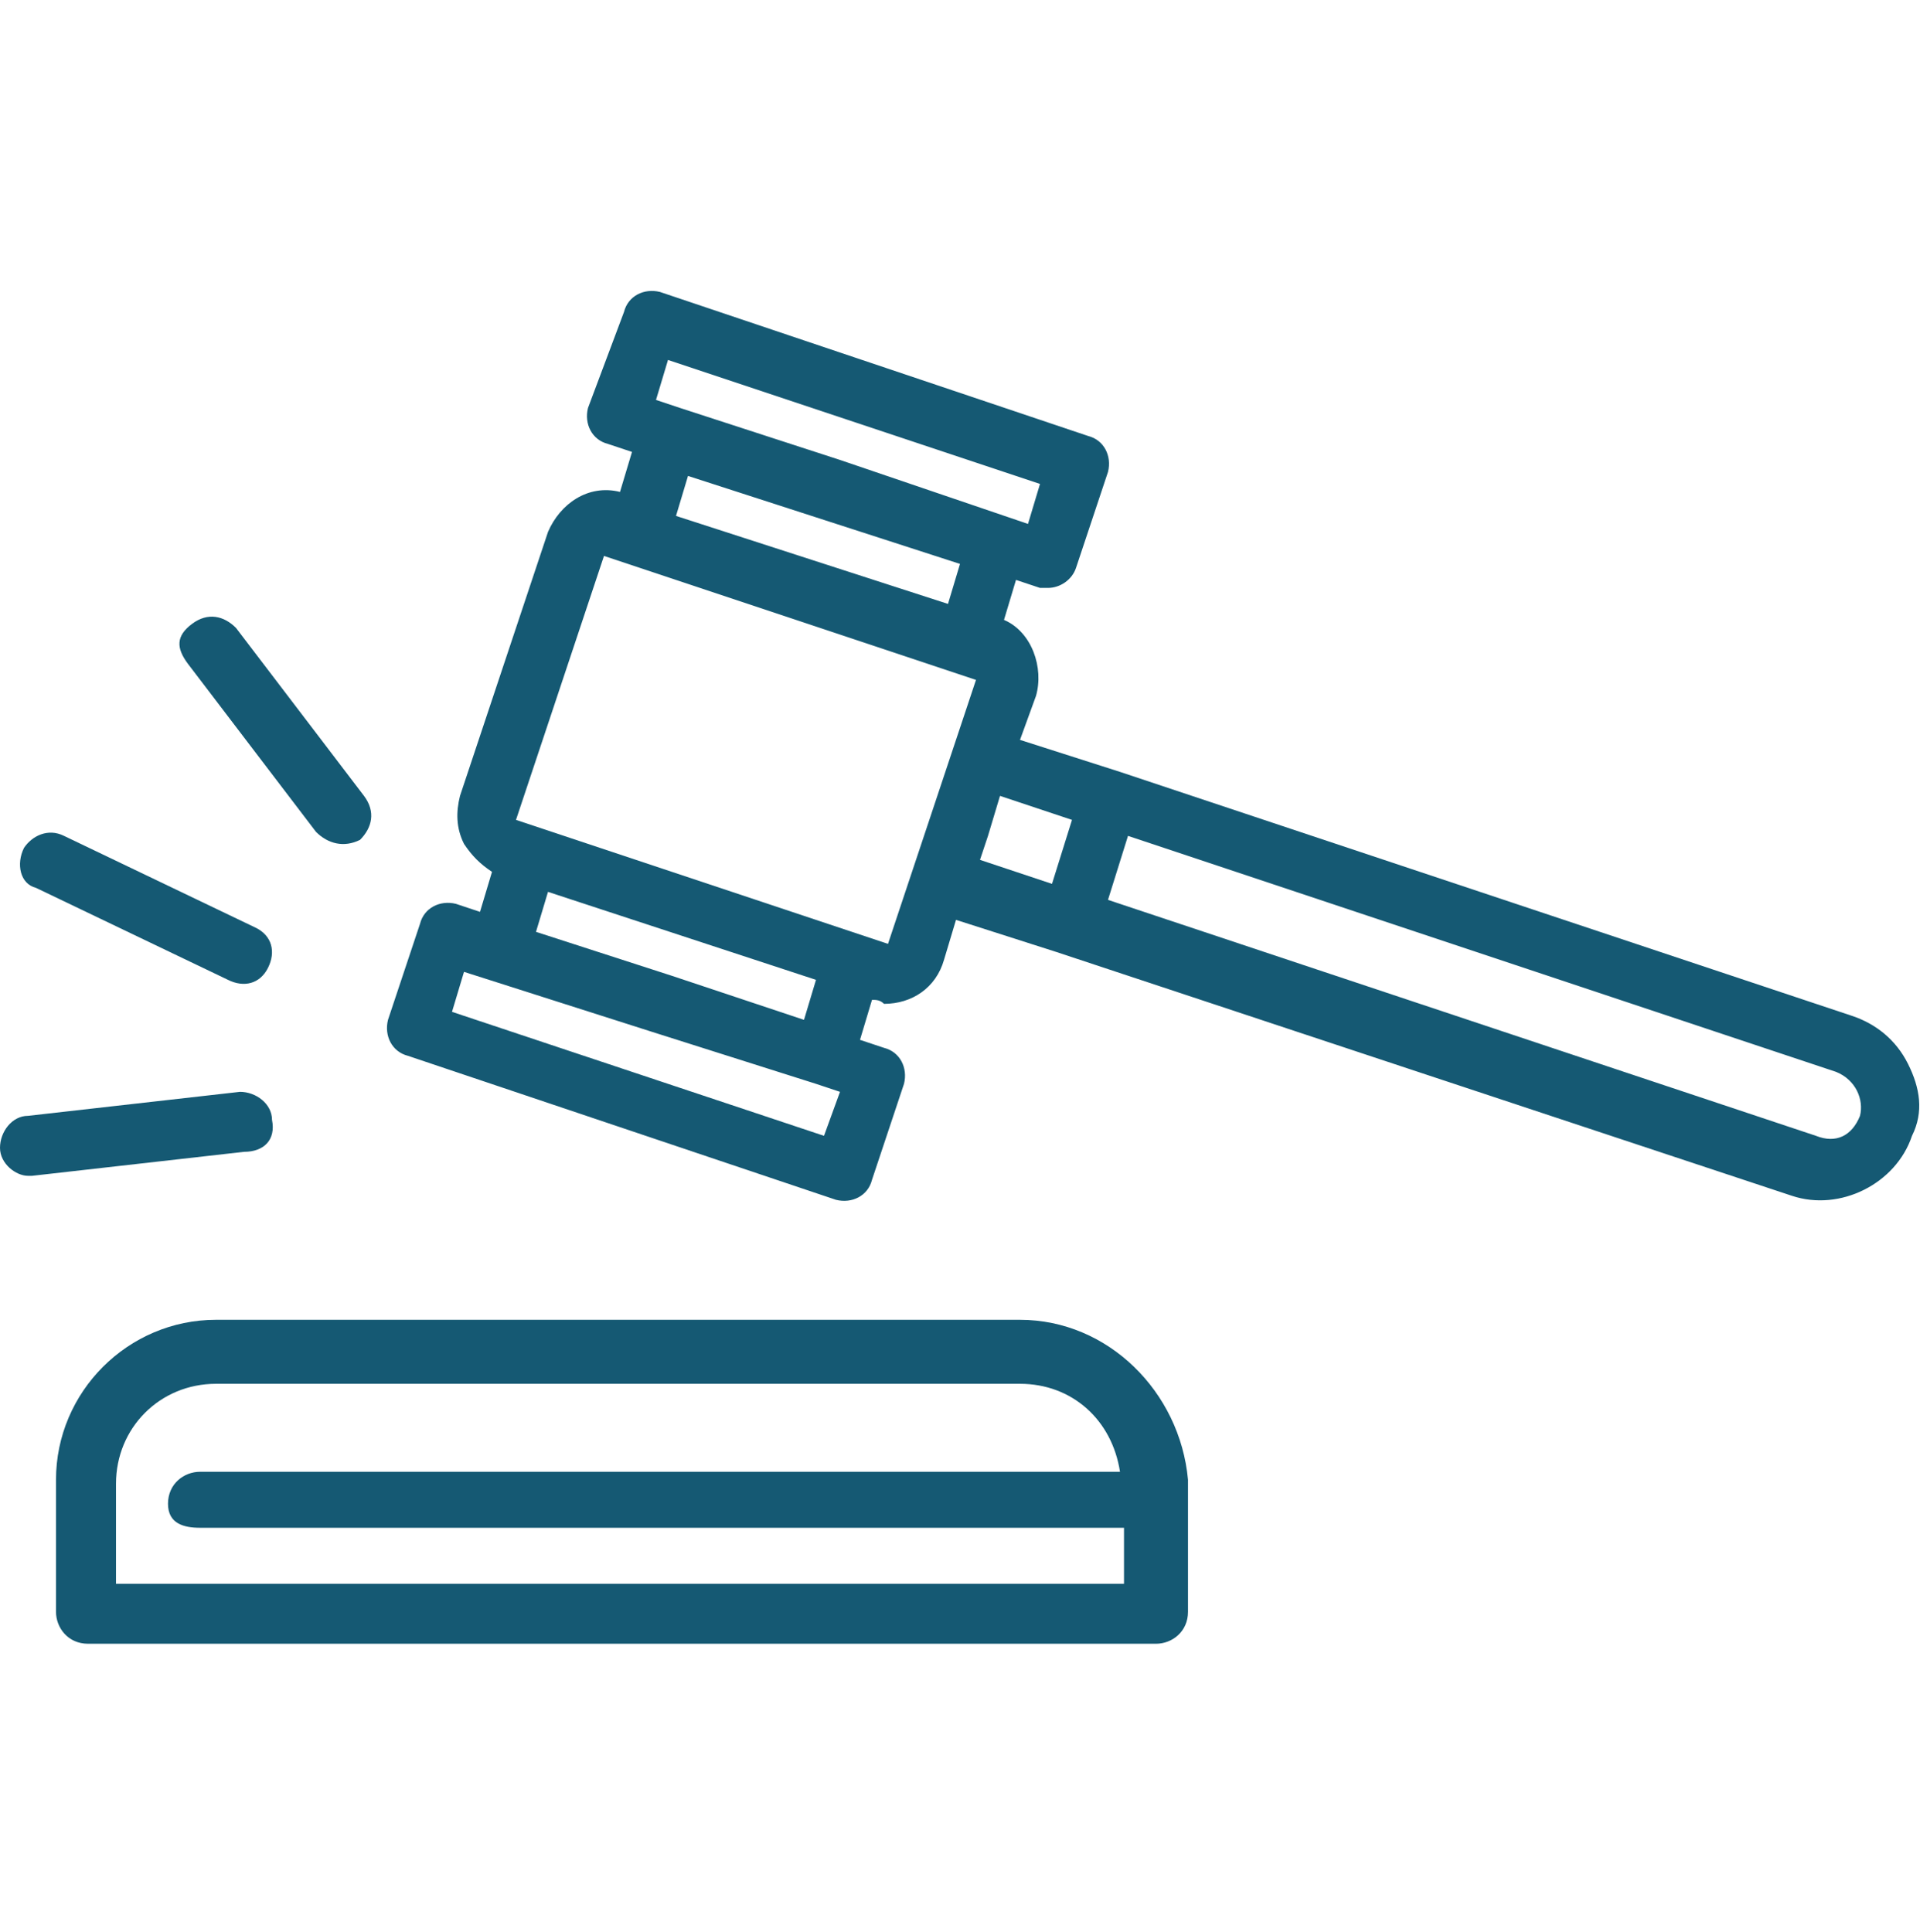 <?xml version="1.0" encoding="utf-8"?>
<!-- Generator: Adobe Illustrator 24.0.2, SVG Export Plug-In . SVG Version: 6.00 Build 0)  -->
<svg version="1.1" id="Calque_1" xmlns="http://www.w3.org/2000/svg" xmlns:xlink="http://www.w3.org/1999/xlink" x="0px" y="0px"
	 viewBox="0 0 48 48.3" style="enable-background:new 0 0 48 48.3;" xml:space="preserve">
<style type="text/css">
	.st0{fill:#155973;}
</style>
<title>Legal services_expand</title>
<path class="st0" d="M25.5,33H5.4c-2.2,0-4,1.8-4,4v3.3c0,0.4,0.3,0.8,0.8,0.8h26.7c0.4,0,0.8-0.3,0.8-0.8V37
	C29.5,34.8,27.7,33,25.5,33z M2.9,39.6v-2.5c0-1.4,1.1-2.5,2.5-2.5h20.1c1.3,0,2.3,0.9,2.5,2.2H5c-0.4,0-0.8,0.3-0.8,0.8
	s0.4,0.6,0.8,0.6h23.1v1.4H2.9z"/>
<path class="st0" d="M47.7,26.6c-0.3-0.6-0.8-1-1.4-1.2L28,19.3l0,0l-2.5-0.8l0.4-1.1c0.2-0.7-0.1-1.6-0.8-1.9l0.3-1l0.6,0.2
	c0.1,0,0.2,0,0.2,0c0.3,0,0.6-0.2,0.7-0.5l0.8-2.4c0.1-0.4-0.1-0.8-0.5-0.9l0,0L16.5,7.3c-0.4-0.1-0.8,0.1-0.9,0.5l0,0l-0.9,2.4
	c-0.1,0.4,0.1,0.8,0.5,0.9l0,0l0.6,0.2l-0.3,1c-0.8-0.2-1.5,0.3-1.8,1l-2.2,6.6c-0.1,0.4-0.1,0.8,0.1,1.2c0.2,0.3,0.4,0.5,0.7,0.7
	l-0.3,1l-0.6-0.2c-0.4-0.1-0.8,0.1-0.9,0.5l0,0l-0.8,2.4c-0.1,0.4,0.1,0.8,0.5,0.9l0,0L20.9,30c0.4,0.1,0.8-0.1,0.9-0.5l0.8-2.4
	c0.1-0.4-0.1-0.8-0.5-0.9L21.5,26l0.3-1c0.1,0,0.2,0,0.3,0.1c0.7,0,1.3-0.4,1.5-1.1l0.3-1l2.5,0.8l0,0l18.4,6.1
	c1.2,0.4,2.6-0.3,3-1.5C48.1,27.8,48,27.2,47.7,26.6L47.7,26.6z M16.7,9l9.3,3.1l-0.3,1L21,11.5l-4-1.3l0,0L16.4,10L16.7,9z
	 M20.6,13l3.4,1.1l-0.3,1L20.3,14l-3.4-1.1l0.3-1L20.6,13z M20.6,28.4l-9.3-3.1l0.3-1l4.7,1.5l4.1,1.3l0,0l0.6,0.2L20.6,28.4z
	 M16.8,24.4l-3.4-1.1l0.3-1l6.7,2.2l-0.3,1L16.8,24.4z M22.2,23.6L22.2,23.6l-9.3-3.1l2.2-6.6l9.3,3.1L22.2,23.6L22.2,23.6
	L22.2,23.6z M24.7,20.9l0.3-1l1.8,0.6l-0.5,1.6l-1.8-0.6L24.7,20.9z M46.5,27.9c-0.2,0.5-0.6,0.7-1.1,0.5l0,0l-17.7-5.9l0.5-1.6
	l17.7,5.9C46.4,27,46.6,27.5,46.5,27.9L46.5,27.9z"/>
<path class="st0" d="M0.9,22.2l4.8,2.3c0.4,0.2,0.8,0.1,1-0.3s0.1-0.8-0.3-1l0,0l-4.8-2.3c-0.4-0.2-0.8,0-1,0.3
	C0.4,21.6,0.5,22.1,0.9,22.2z"/>
<path class="st0" d="M7.9,20.8C8.2,21.1,8.6,21.2,9,21c0.3-0.3,0.4-0.7,0.1-1.1l0,0l-3.2-4.2c-0.3-0.3-0.7-0.4-1.1-0.1
	s-0.4,0.6-0.1,1L7.9,20.8z"/>
<path class="st0" d="M6.8,28c0-0.4-0.4-0.7-0.8-0.7l0,0l-5.3,0.6c-0.4,0-0.7,0.4-0.7,0.8s0.4,0.7,0.7,0.7h0.1l5.3-0.6
	C6.6,28.8,6.9,28.5,6.8,28L6.8,28z"/>
</svg>
